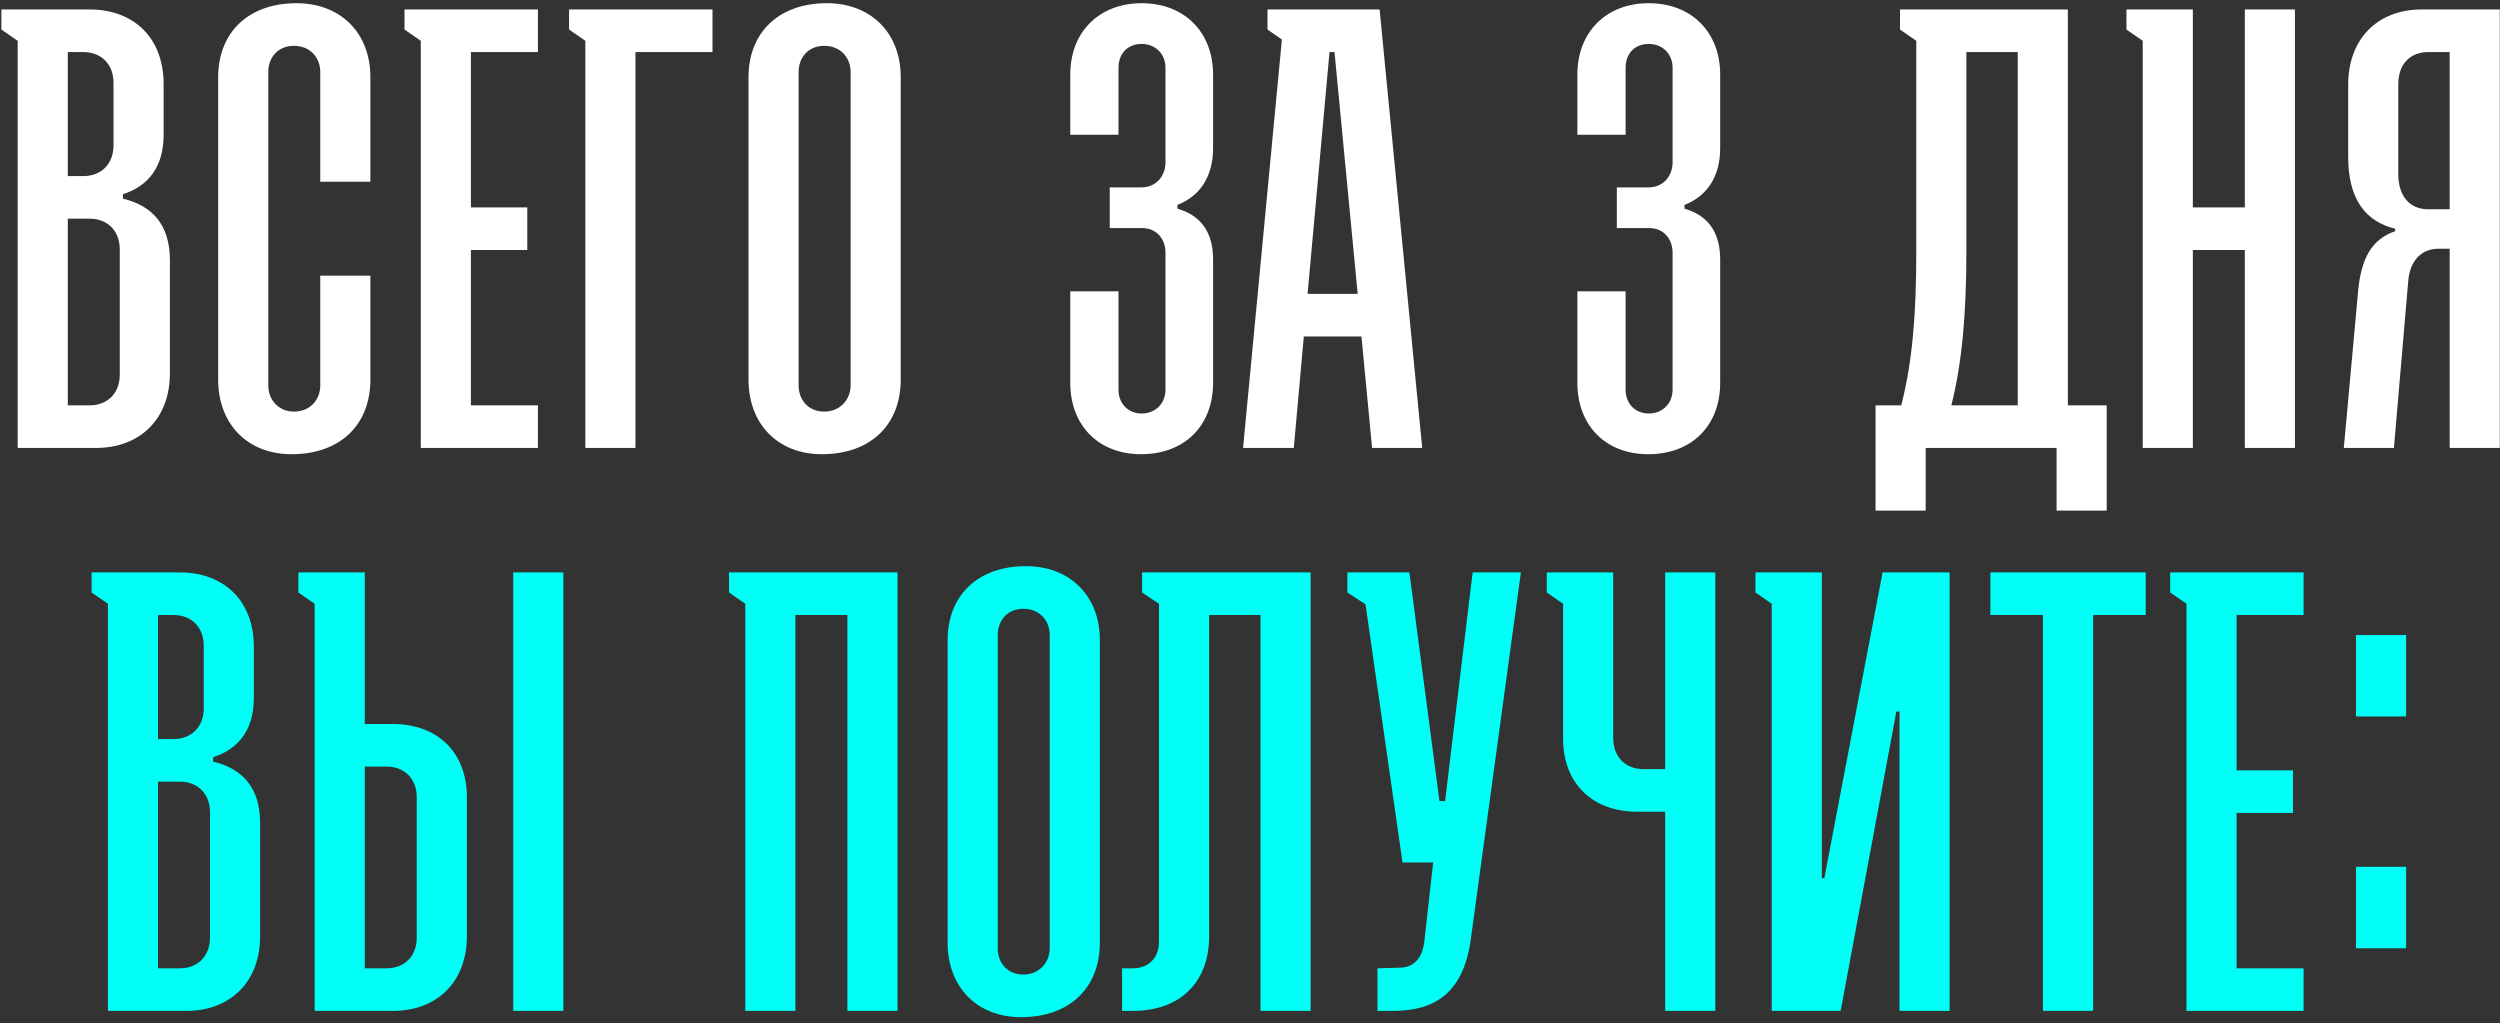<?xml version="1.0" encoding="UTF-8"?> <svg xmlns="http://www.w3.org/2000/svg" width="413" height="169" viewBox="0 0 413 169" fill="none"><rect x="0" y="0" width="413" height="169" fill="#333333" stroke="none"/><path d="M15.855 74H2.921V6.739L0.23 4.876V1.565H14.821C22.168 1.565 27.031 6.325 27.031 13.879V22.261C27.031 27.642 24.444 30.746 20.305 32.091V32.816C25.065 33.954 28.066 37.058 28.066 42.956V61.686C28.066 69.136 23.203 74 15.855 74ZM11.199 29.09H13.786C16.683 29.09 18.753 27.124 18.753 24.02V13.672C18.753 10.568 16.683 8.602 13.786 8.602H11.199V29.09ZM11.199 66.963H14.821C17.718 66.963 19.788 64.997 19.788 61.893V41.197C19.788 38.093 17.718 36.127 14.821 36.127H11.199V66.963ZM52.909 45.543H61.187V62.721C61.187 70.068 56.324 75.035 48.149 75.035C40.905 75.035 36.042 70.068 36.042 62.721V12.741C36.042 5.497 40.905 0.53 48.977 0.53C56.324 0.53 61.187 5.497 61.187 12.741V30.022H52.909V11.913C52.909 9.429 51.15 7.567 48.563 7.567C45.976 7.567 44.32 9.429 44.32 11.913V63.652C44.32 66.136 46.079 67.998 48.563 67.998C51.15 67.998 52.909 66.136 52.909 63.652V45.543ZM69.515 74V6.739L66.824 4.876V1.565H88.865V8.602H77.793V34.264H87.106V41.301H77.793V66.963H88.865V74H69.515ZM96.698 74V6.739L94.008 4.876V1.565H117.704V8.602H104.976V74H96.698ZM123.655 62.721V12.741C123.655 5.497 128.518 0.53 136.59 0.53C143.937 0.53 148.8 5.497 148.8 12.741V62.721C148.8 70.068 143.937 75.035 135.762 75.035C128.518 75.035 123.655 70.068 123.655 62.721ZM136.176 67.998C138.659 67.998 140.522 66.136 140.522 63.652V11.913C140.522 9.429 138.763 7.567 136.176 7.567C133.589 7.567 131.933 9.429 131.933 11.913V63.652C131.933 66.136 133.589 67.998 136.176 67.998ZM183.328 37.679V30.953H188.605C190.882 30.953 192.538 29.194 192.538 26.814V11.189C192.538 8.912 190.882 7.256 188.605 7.256C186.225 7.256 184.777 8.912 184.777 11.189V22.261H176.809V12.327C176.809 5.29 181.569 0.53 188.605 0.53C195.642 0.53 200.402 5.29 200.402 12.327V24.434C200.402 29.194 198.229 32.402 194.504 33.85V34.471C198.125 35.506 200.402 38.093 200.402 42.853V63.238C200.402 70.275 195.745 75.035 188.502 75.035C181.465 75.035 176.809 70.275 176.809 63.238V48.13H184.777V64.376C184.777 66.653 186.329 68.309 188.605 68.309C190.882 68.309 192.538 66.653 192.538 64.376V41.715C192.538 39.438 190.985 37.576 188.502 37.679H183.328ZM209.389 4.876V1.565H227.912L234.948 74H226.67L224.911 55.581H215.391L213.735 74H205.354L211.769 6.532L209.389 4.876ZM216.012 48.544H224.29L220.461 8.602H219.634L216.012 48.544ZM267.101 37.679V30.953H272.379C274.655 30.953 276.311 29.194 276.311 26.814V11.189C276.311 8.912 274.655 7.256 272.379 7.256C269.999 7.256 268.55 8.912 268.55 11.189V22.261H260.582V12.327C260.582 5.29 265.342 0.53 272.379 0.53C279.415 0.53 284.175 5.29 284.175 12.327V24.434C284.175 29.194 282.002 32.402 278.277 33.85V34.471C281.899 35.506 284.175 38.093 284.175 42.853V63.238C284.175 70.275 279.519 75.035 272.275 75.035C265.239 75.035 260.582 70.275 260.582 63.238V48.13H268.55V64.376C268.55 66.653 270.102 68.309 272.379 68.309C274.655 68.309 276.311 66.653 276.311 64.376V41.715C276.311 39.438 274.759 37.576 272.275 37.679H267.101ZM313.878 4.876V1.565H341.61V66.963H348.026V84.348H339.748V74H318.121V84.348H309.843V66.963H314.085C315.948 59.72 316.569 51.856 316.569 41.611V6.739L313.878 4.876ZM322.363 66.963H333.332V8.602H324.847V41.611C324.847 51.752 324.123 60.03 322.363 66.963ZM351.289 4.876V1.565H362.258V34.264H370.846V1.565H379.125V74H370.846V41.301H362.258V74H353.979V6.739L351.289 4.876ZM412.963 74H404.685V41.094H402.822C399.925 41.094 398.165 43.163 397.855 46.268L395.475 74H387.197L389.577 47.923C390.094 42.749 391.75 39.542 395.682 38.197V37.782C390.922 36.644 387.921 33.023 387.921 25.986V13.982C387.921 6.429 392.785 1.565 400.028 1.565H412.963V74ZM404.685 34.575V8.602H401.166C398.165 8.602 396.199 10.568 396.199 13.879V28.78C396.199 32.505 398.165 34.575 401.166 34.575H404.685Z" fill="white"></path><path d="M30.761 167H17.826V99.739L15.136 97.876V94.565H29.726C37.073 94.565 41.937 99.325 41.937 106.879V115.261C41.937 120.642 39.349 123.746 35.21 125.091V125.816C39.97 126.954 42.971 130.058 42.971 135.956V154.686C42.971 162.137 38.108 167 30.761 167ZM26.104 122.09H28.691C31.589 122.09 33.658 120.124 33.658 117.02V106.672C33.658 103.568 31.589 101.602 28.691 101.602H26.104V122.09ZM26.104 159.963H29.726C32.623 159.963 34.693 157.997 34.693 154.893V134.197C34.693 131.093 32.623 129.127 29.726 129.127H26.104V159.963ZM64.917 119.607C72.264 119.607 77.127 124.263 77.127 131.714V154.686C77.127 162.137 72.264 167 64.917 167H51.982V99.739L49.291 97.876V94.565H60.26V119.607H64.917ZM84.785 94.565H93.063V167H84.785V94.565ZM60.26 159.963H63.882C66.779 159.963 68.849 157.997 68.849 154.893V131.714C68.849 128.609 66.779 126.643 63.882 126.643H60.26V159.963ZM123.123 167V99.739L120.433 97.876V94.565H148.269V167H139.99V101.602H131.402V167H123.123ZM156.548 155.721V105.741C156.548 98.497 161.411 93.53 169.483 93.53C176.83 93.53 181.693 98.497 181.693 105.741V155.721C181.693 163.068 176.83 168.035 168.655 168.035C161.411 168.035 156.548 163.068 156.548 155.721ZM169.069 160.998C171.552 160.998 173.415 159.136 173.415 156.652V104.913C173.415 102.429 171.656 100.567 169.069 100.567C166.482 100.567 164.826 102.429 164.826 104.913V156.652C164.826 159.136 166.482 160.998 169.069 160.998ZM208.233 167V101.602H199.748V154.686C199.748 162.137 195.091 167 187.123 167H185.364V159.963H187.123C189.71 159.963 191.469 158.308 191.469 155.514V99.739L188.675 97.876V94.565H216.511V167H208.233ZM231.692 142.476L225.586 99.843L222.586 97.876V94.565H232.83L237.797 132.335H238.728L243.281 94.565H251.249L242.971 155.203C241.729 164.103 236.969 167 230.14 167H227.553V159.963L231.174 159.86C233.554 159.86 235.003 158.308 235.313 155.41L236.762 142.476H231.692ZM275.089 167V134.094H270.432C263.085 134.094 258.222 129.437 258.222 121.987V99.739L255.531 97.876V94.565H266.5V121.883C266.5 125.091 268.57 127.057 271.467 127.057H275.089V94.565H283.367V167H275.089ZM290 94.565H300.969V145.063H301.383L311.006 94.565H322.079V167H313.8V117.537H313.283L304.073 167H292.691V99.739L290 97.876V94.565ZM328.807 101.602V94.565H354.47V101.602H345.778V167H337.499V101.602H328.807ZM361.205 167V99.739L358.514 97.876V94.565H380.555V101.602H369.483V127.264H378.796V134.301H369.483V159.963H380.555V167H361.205ZM389.216 118.365V104.913H397.494V118.365H389.216ZM389.216 156.652V143.2H397.494V156.652H389.216Z" fill="#00FFF6"></path></svg> 